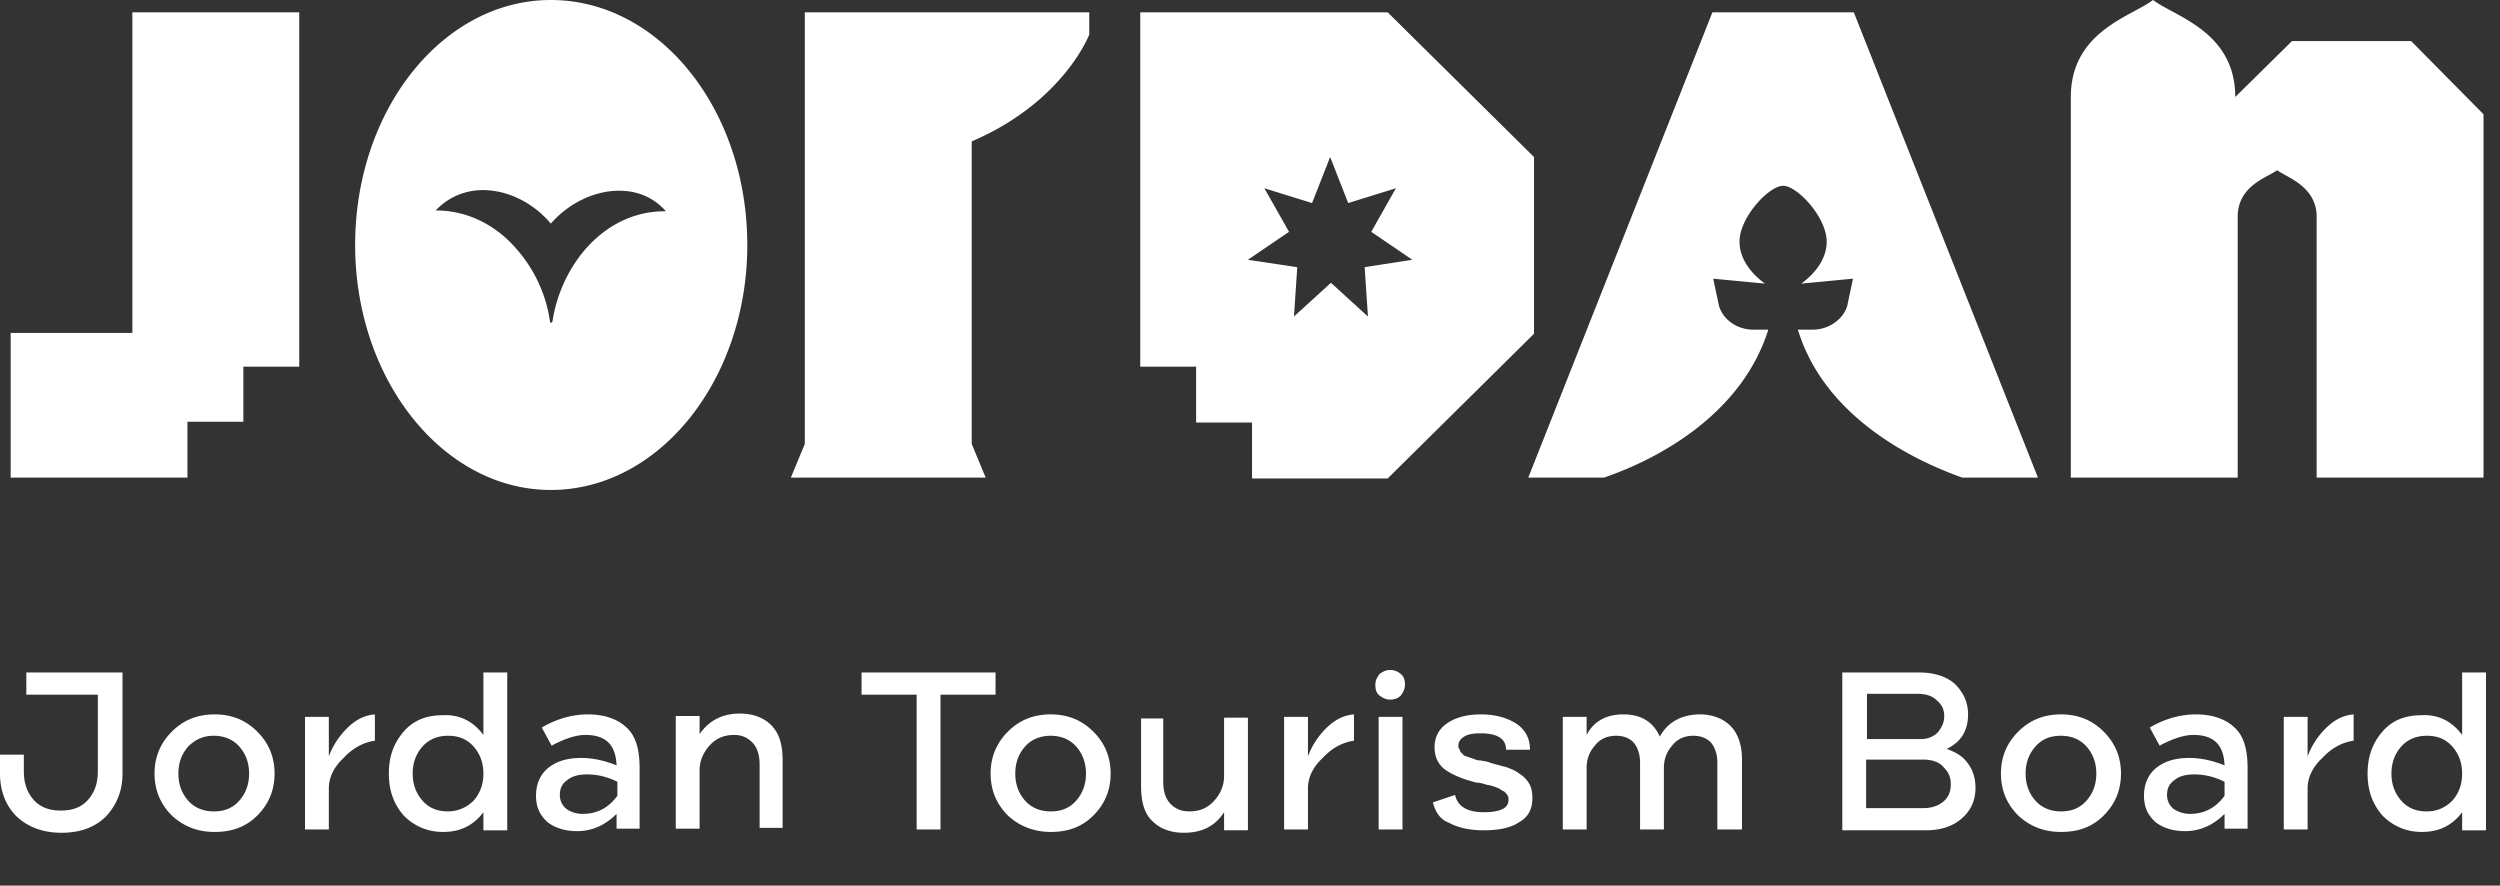 <svg width="271" height="96" viewBox="0 0 271 96" fill="none" xmlns="http://www.w3.org/2000/svg"><rect x="0" y="0" width="271" height="96" fill="#333333" stroke="none"/><path d="M14.348 1.336v34.755H1.158v15.684h19.16v-6.06h6.061v-5.97h6.059V1.336h-18.09zM166.287 17.02L150.424 1.336h-26.822v38.409h6.058v6.06h6.061v6.06h14.703l15.863-15.685V17.02zM147.93 28.962l.355 5.347-4.01-3.654-4.009 3.654.357-5.347-5.348-.802 4.455-3.03-2.673-4.723 5.17 1.604 1.961-4.99 1.958 4.99 5.17-1.604-2.673 4.723 4.455 3.03-5.168.802zM59.707 0C48.033 0 38.498 11.852 38.498 26.556c0 14.614 9.535 26.556 21.209 26.556 11.764 0 21.299-11.942 21.299-26.556C81.006 11.852 71.47 0 59.707 0zm.178 34.843c0 .179-.268.179-.268 0-.445-3.208-1.96-6.148-4.1-8.376-2.138-2.228-4.99-3.654-8.287-3.654 3.655-3.832 9.448-2.228 12.477 1.426 1.871-2.139 4.633-3.565 7.397-3.565 1.87 0 3.654.624 5.08 2.228-6.506-.089-11.319 5.614-12.3 11.941zM261.372 4.455H248.45l-6.148 6.06c0-7.129-6.596-8.733-8.912-10.515-2.317 1.782-8.912 3.386-8.912 10.515v41.26h18.089V23.259c.18-3.209 3.209-4.01 4.28-4.812 1.068.802 4.097 1.693 4.277 4.812v28.516h18.09V12.387l-7.842-7.932zM87.242 48.122l-1.514 3.653h21.12l-1.514-3.653V15.328c9.98-4.278 12.742-11.585 12.742-11.585V1.336H87.242v46.786zm98.383-46.786l-19.961 50.439h8.197c6.506-2.228 15.061-7.218 17.823-16.04h-1.604c-1.781 0-3.297-1.07-3.742-2.585l-.625-2.94 5.615.534c-1.248-.891-2.764-2.495-2.764-4.545 0-2.673 3.209-6.06 4.725-6.06 1.514 0 4.723 3.387 4.723 6.06 0 2.05-1.516 3.654-2.764 4.545l5.615-.535-.623 2.941c-.447 1.515-2.051 2.585-3.744 2.585h-1.603c2.673 8.822 11.316 13.723 17.823 16.04h8.197l-19.96-50.439h-15.328zM2.852 75.301v-2.406h10.427v10.96c0 1.872-.625 3.388-1.783 4.635-1.158 1.159-2.762 1.782-4.812 1.782-2.05 0-3.653-.623-4.9-1.782C.624 87.332 0 85.727 0 83.856v-2.049h2.584v1.781c0 1.337.357 2.318 1.07 3.12.713.802 1.694 1.158 2.942 1.158 1.246 0 2.226-.356 2.94-1.159.712-.801 1.07-1.782 1.07-3.119v-8.287H2.85zM18.625 88.4c-1.248-1.247-1.871-2.762-1.871-4.544 0-1.782.623-3.297 1.871-4.545 1.248-1.248 2.764-1.871 4.635-1.871 1.87 0 3.386.623 4.632 1.871 1.249 1.248 1.872 2.763 1.872 4.545s-.623 3.297-1.872 4.545c-1.246 1.248-2.761 1.782-4.632 1.782-1.871 0-3.387-.624-4.635-1.782zm1.783-7.485c-.713.802-1.07 1.783-1.07 2.94 0 1.16.357 2.14 1.07 2.942.713.801 1.694 1.159 2.762 1.159 1.158 0 2.05-.357 2.763-1.159.713-.802 1.069-1.783 1.069-2.941s-.356-2.139-1.069-2.94c-.712-.802-1.693-1.16-2.763-1.16-1.069 0-1.961.358-2.762 1.16zm15.238-3.208v4.278a8.444 8.444 0 011.961-3.03c.891-.892 1.871-1.426 3.03-1.515v2.852c-1.248.177-2.407.802-3.387 1.87-1.068.981-1.604 2.14-1.604 3.297v4.457h-2.584V77.707h2.584zm16.754 1.96v-6.772h2.584v17.11H52.4v-1.96c-1.07 1.425-2.496 2.138-4.367 2.138-1.693 0-3.119-.624-4.277-1.782-1.07-1.248-1.604-2.674-1.604-4.545s.533-3.297 1.604-4.545c1.068-1.248 2.494-1.782 4.277-1.782 1.871-.09 3.297.713 4.367 2.138zm-1.07 7.13c.713-.802 1.07-1.783 1.07-2.941s-.357-2.139-1.07-2.94c-.713-.802-1.603-1.16-2.762-1.16-1.07 0-2.05.358-2.763 1.16-.713.801-1.069 1.782-1.069 2.94s.356 2.139 1.069 2.941c.713.801 1.603 1.159 2.763 1.159a3.91 3.91 0 002.762-1.159zm8.467-5.97l-1.07-1.961c1.515-.89 3.209-1.426 4.99-1.426 1.693 0 3.119.445 4.1 1.336 1.068.891 1.515 2.406 1.515 4.457v6.594h-2.496v-1.604c-1.248 1.247-2.674 1.871-4.277 1.871-1.336 0-2.407-.356-3.21-.98-.8-.713-1.245-1.604-1.245-2.852 0-1.248.445-2.316 1.335-3.03.891-.712 2.05-1.07 3.565-1.07 1.248 0 2.496.268 3.832.803-.09-2.228-1.158-3.298-3.387-3.298-1.068 0-2.316.447-3.652 1.16zm3.385 7.396c1.515 0 2.763-.625 3.744-1.96v-1.516c-1.07-.535-2.139-.801-3.299-.801-.89 0-1.604.178-2.139.623-.533.356-.8.89-.8 1.603 0 .625.267 1.16.712 1.516a3.01 3.01 0 001.782.535zm19.16 1.693v-7.04c0-1.069-.268-1.872-.803-2.407-.533-.534-1.158-.802-1.959-.802-1.07 0-1.96.357-2.674 1.16-.713.801-1.07 1.693-1.07 2.672v6.328h-2.584v-12.21h2.584v1.962c.98-1.426 2.406-2.229 4.367-2.229 1.426 0 2.584.446 3.387 1.248.89.892 1.246 2.139 1.246 3.832v7.308h-2.494v.178zm11.051-14.615v-2.406h14.525v2.406h-5.971v14.615h-2.584V75.302h-5.97zM109.254 88.4c-1.248-1.247-1.871-2.762-1.871-4.544 0-1.782.623-3.297 1.871-4.545 1.248-1.248 2.762-1.871 4.635-1.871 1.871 0 3.384.623 4.632 1.871 1.249 1.248 1.872 2.763 1.872 4.545s-.623 3.297-1.872 4.545c-1.248 1.248-2.761 1.782-4.632 1.782-1.784 0-3.387-.624-4.635-1.782zm1.871-7.485c-.713.802-1.068 1.783-1.068 2.94 0 1.16.355 2.14 1.068 2.942.713.801 1.693 1.159 2.764 1.159 1.158 0 2.049-.357 2.761-1.159.713-.802 1.071-1.783 1.071-2.941s-.358-2.139-1.071-2.94c-.712-.802-1.693-1.16-2.761-1.16-1.071 0-2.051.358-2.764 1.16zm14.971-3.208v7.04c0 1.07.267 1.872.802 2.406.536.535 1.159.802 2.049.802 1.071 0 1.961-.357 2.674-1.158.713-.802 1.07-1.693 1.07-2.673v-6.328h2.584v12.208h-2.584v-1.96c-.98 1.515-2.406 2.228-4.367 2.228-1.426 0-2.584-.445-3.386-1.247-.891-.802-1.247-2.14-1.247-3.832v-7.308h2.405v-.178zm15.685 0v4.278a8.482 8.482 0 011.959-3.03c.893-.892 1.873-1.426 3.031-1.515v2.852c-1.248.177-2.406.802-3.386 1.87-1.071.981-1.604 2.14-1.604 3.297v4.457h-2.584V77.707h2.584zm8.91-1.871c-.445 0-.8-.178-1.158-.446-.355-.266-.445-.713-.445-1.158 0-.446.178-.802.445-1.16.358-.266.713-.445 1.158-.445.446 0 .893.18 1.159.446.357.267.447.713.447 1.159 0 .445-.18.802-.447 1.158-.266.268-.623.446-1.159.446zm-1.246 1.871h2.584v12.21h-2.584v-12.21zm5.881 9.268l2.406-.803c.268 1.248 1.336 1.872 3.12 1.872 1.781 0 2.671-.445 2.671-1.337 0-.177 0-.356-.087-.445-.09-.178-.178-.267-.358-.445-.178-.09-.355-.179-.445-.268a4.334 4.334 0 00-.623-.267c-.268-.09-.535-.178-.625-.178-.178 0-.356-.09-.713-.179-.356-.089-.533-.089-.623-.089-1.426-.356-2.494-.802-3.297-1.337-.803-.534-1.248-1.425-1.248-2.495 0-1.069.445-1.96 1.338-2.584.89-.624 2.138-.98 3.652-.98 1.604 0 2.852.356 3.832.98.981.623 1.516 1.604 1.516 2.762v.09h-2.584c0-1.158-.893-1.782-2.764-1.782-.801 0-1.336.089-1.781.356-.445.268-.625.623-.625.98 0 .09 0 .268.09.356.09.09.09.268.177.358.09.088.178.177.268.267.09.088.178.178.357.178.178.089.266.089.446.178.088 0 .267.09.533.178.268.09.357.09.535.09.09 0 .268.089.535.089.268.088.446.088.535.178.713.178 1.247.356 1.694.445.445.178.98.356 1.426.713.445.268.8.624 1.068 1.07.268.446.357.98.357 1.604 0 1.158-.445 2.049-1.425 2.584-.893.624-2.229.89-3.832.89-1.516 0-2.764-.266-3.745-.8-.978-.358-1.513-1.16-1.781-2.229zm30.834 2.941v-7.218c0-.98-.267-1.694-.713-2.229-.447-.445-1.07-.713-1.873-.713-.98 0-1.781.358-2.316 1.07-.623.714-.891 1.515-.891 2.407v6.683h-2.584v-7.218c0-.98-.267-1.694-.713-2.229-.445-.445-1.07-.713-1.871-.713-.98 0-1.783.358-2.318 1.07-.623.714-.891 1.515-.891 2.407v6.683h-2.584V77.707h2.584v1.96c.803-1.514 2.139-2.227 4.01-2.227s3.209.802 3.922 2.406c.891-1.604 2.406-2.406 4.365-2.406 1.338 0 2.496.445 3.299 1.248.801.8 1.246 2.049 1.246 3.653v7.576h-2.672zm13.545 0V72.895h8.287c1.693 0 3.03.445 3.921 1.248.891.89 1.426 1.96 1.426 3.297 0 1.782-.803 3.03-2.317 3.742.981.358 1.782.803 2.317 1.605.535.712.803 1.604.803 2.585 0 1.335-.446 2.405-1.426 3.296-.981.891-2.319 1.336-3.921 1.336h-9.09v-.088zm8.109-14.705h-5.435v4.903h5.881c.713 0 1.337-.268 1.782-.713.445-.535.713-1.07.713-1.783 0-.713-.268-1.247-.803-1.694-.533-.534-1.247-.713-2.138-.713zm.713 7.13h-6.238v5.257h6.238c.892 0 1.605-.266 2.138-.713.535-.445.803-1.068.803-1.87 0-.803-.268-1.337-.803-1.872-.445-.535-1.246-.802-2.138-.802zm10.247 6.059c-1.246-1.247-1.871-2.762-1.871-4.544 0-1.782.625-3.297 1.871-4.545 1.248-1.248 2.764-1.871 4.635-1.871s3.387.623 4.633 1.871c1.248 1.248 1.873 2.763 1.873 4.545s-.625 3.297-1.873 4.545c-1.246 1.248-2.762 1.782-4.633 1.782s-3.387-.624-4.635-1.782zm1.872-7.485c-.713.802-1.069 1.783-1.069 2.94 0 1.16.356 2.14 1.069 2.942.713.801 1.693 1.159 2.763 1.159 1.158 0 2.049-.357 2.762-1.159.713-.802 1.07-1.783 1.07-2.941s-.357-2.139-1.07-2.94c-.713-.802-1.693-1.16-2.762-1.16-1.158 0-2.05.358-2.763 1.16zm13.457-.088l-1.071-1.961c1.516-.89 3.209-1.426 4.992-1.426 1.692 0 3.118.445 4.098 1.336 1.07.891 1.516 2.406 1.516 4.457v6.594h-2.496v-1.604c-1.246 1.247-2.672 1.871-4.278 1.871-1.336 0-2.404-.356-3.207-.98-.803-.713-1.248-1.604-1.248-2.852 0-1.248.445-2.316 1.336-3.03.893-.712 2.051-1.07 3.567-1.07 1.246 0 2.494.268 3.83.803-.088-2.228-1.159-3.298-3.385-3.298-1.07 0-2.319.447-3.654 1.16zm3.296 7.396c1.516 0 2.764-.625 3.743-1.96v-1.516c-1.069-.535-2.139-.801-3.297-.801-.891 0-1.604.178-2.139.623-.533.356-.801.89-.801 1.603 0 .625.268 1.16.713 1.516a3.208 3.208 0 001.781.535zm12.745-10.516v4.278a8.455 8.455 0 011.959-3.03c.892-.892 1.873-1.426 3.031-1.515v2.852c-1.248.177-2.406.802-3.387 1.87-1.07.981-1.603 2.14-1.603 3.297v4.457h-2.584V77.707h2.584zm16.752 1.96v-6.772h2.585v17.11h-2.585v-1.96c-1.069 1.425-2.495 2.138-4.366 2.138-1.693 0-3.119-.624-4.277-1.782-1.07-1.248-1.606-2.674-1.606-4.545s.536-3.297 1.606-4.545c1.068-1.248 2.494-1.782 4.277-1.782 1.871-.09 3.297.713 4.366 2.138zm-1.069 7.13c.713-.802 1.068-1.783 1.068-2.941s-.355-2.139-1.068-2.94c-.713-.802-1.603-1.16-2.762-1.16-1.07 0-2.05.358-2.763 1.16-.713.801-1.069 1.782-1.069 2.94s.356 2.139 1.069 2.941c.713.801 1.603 1.159 2.763 1.159 1.159 0 2.049-.446 2.762-1.159z" fill="#fff"/></svg>